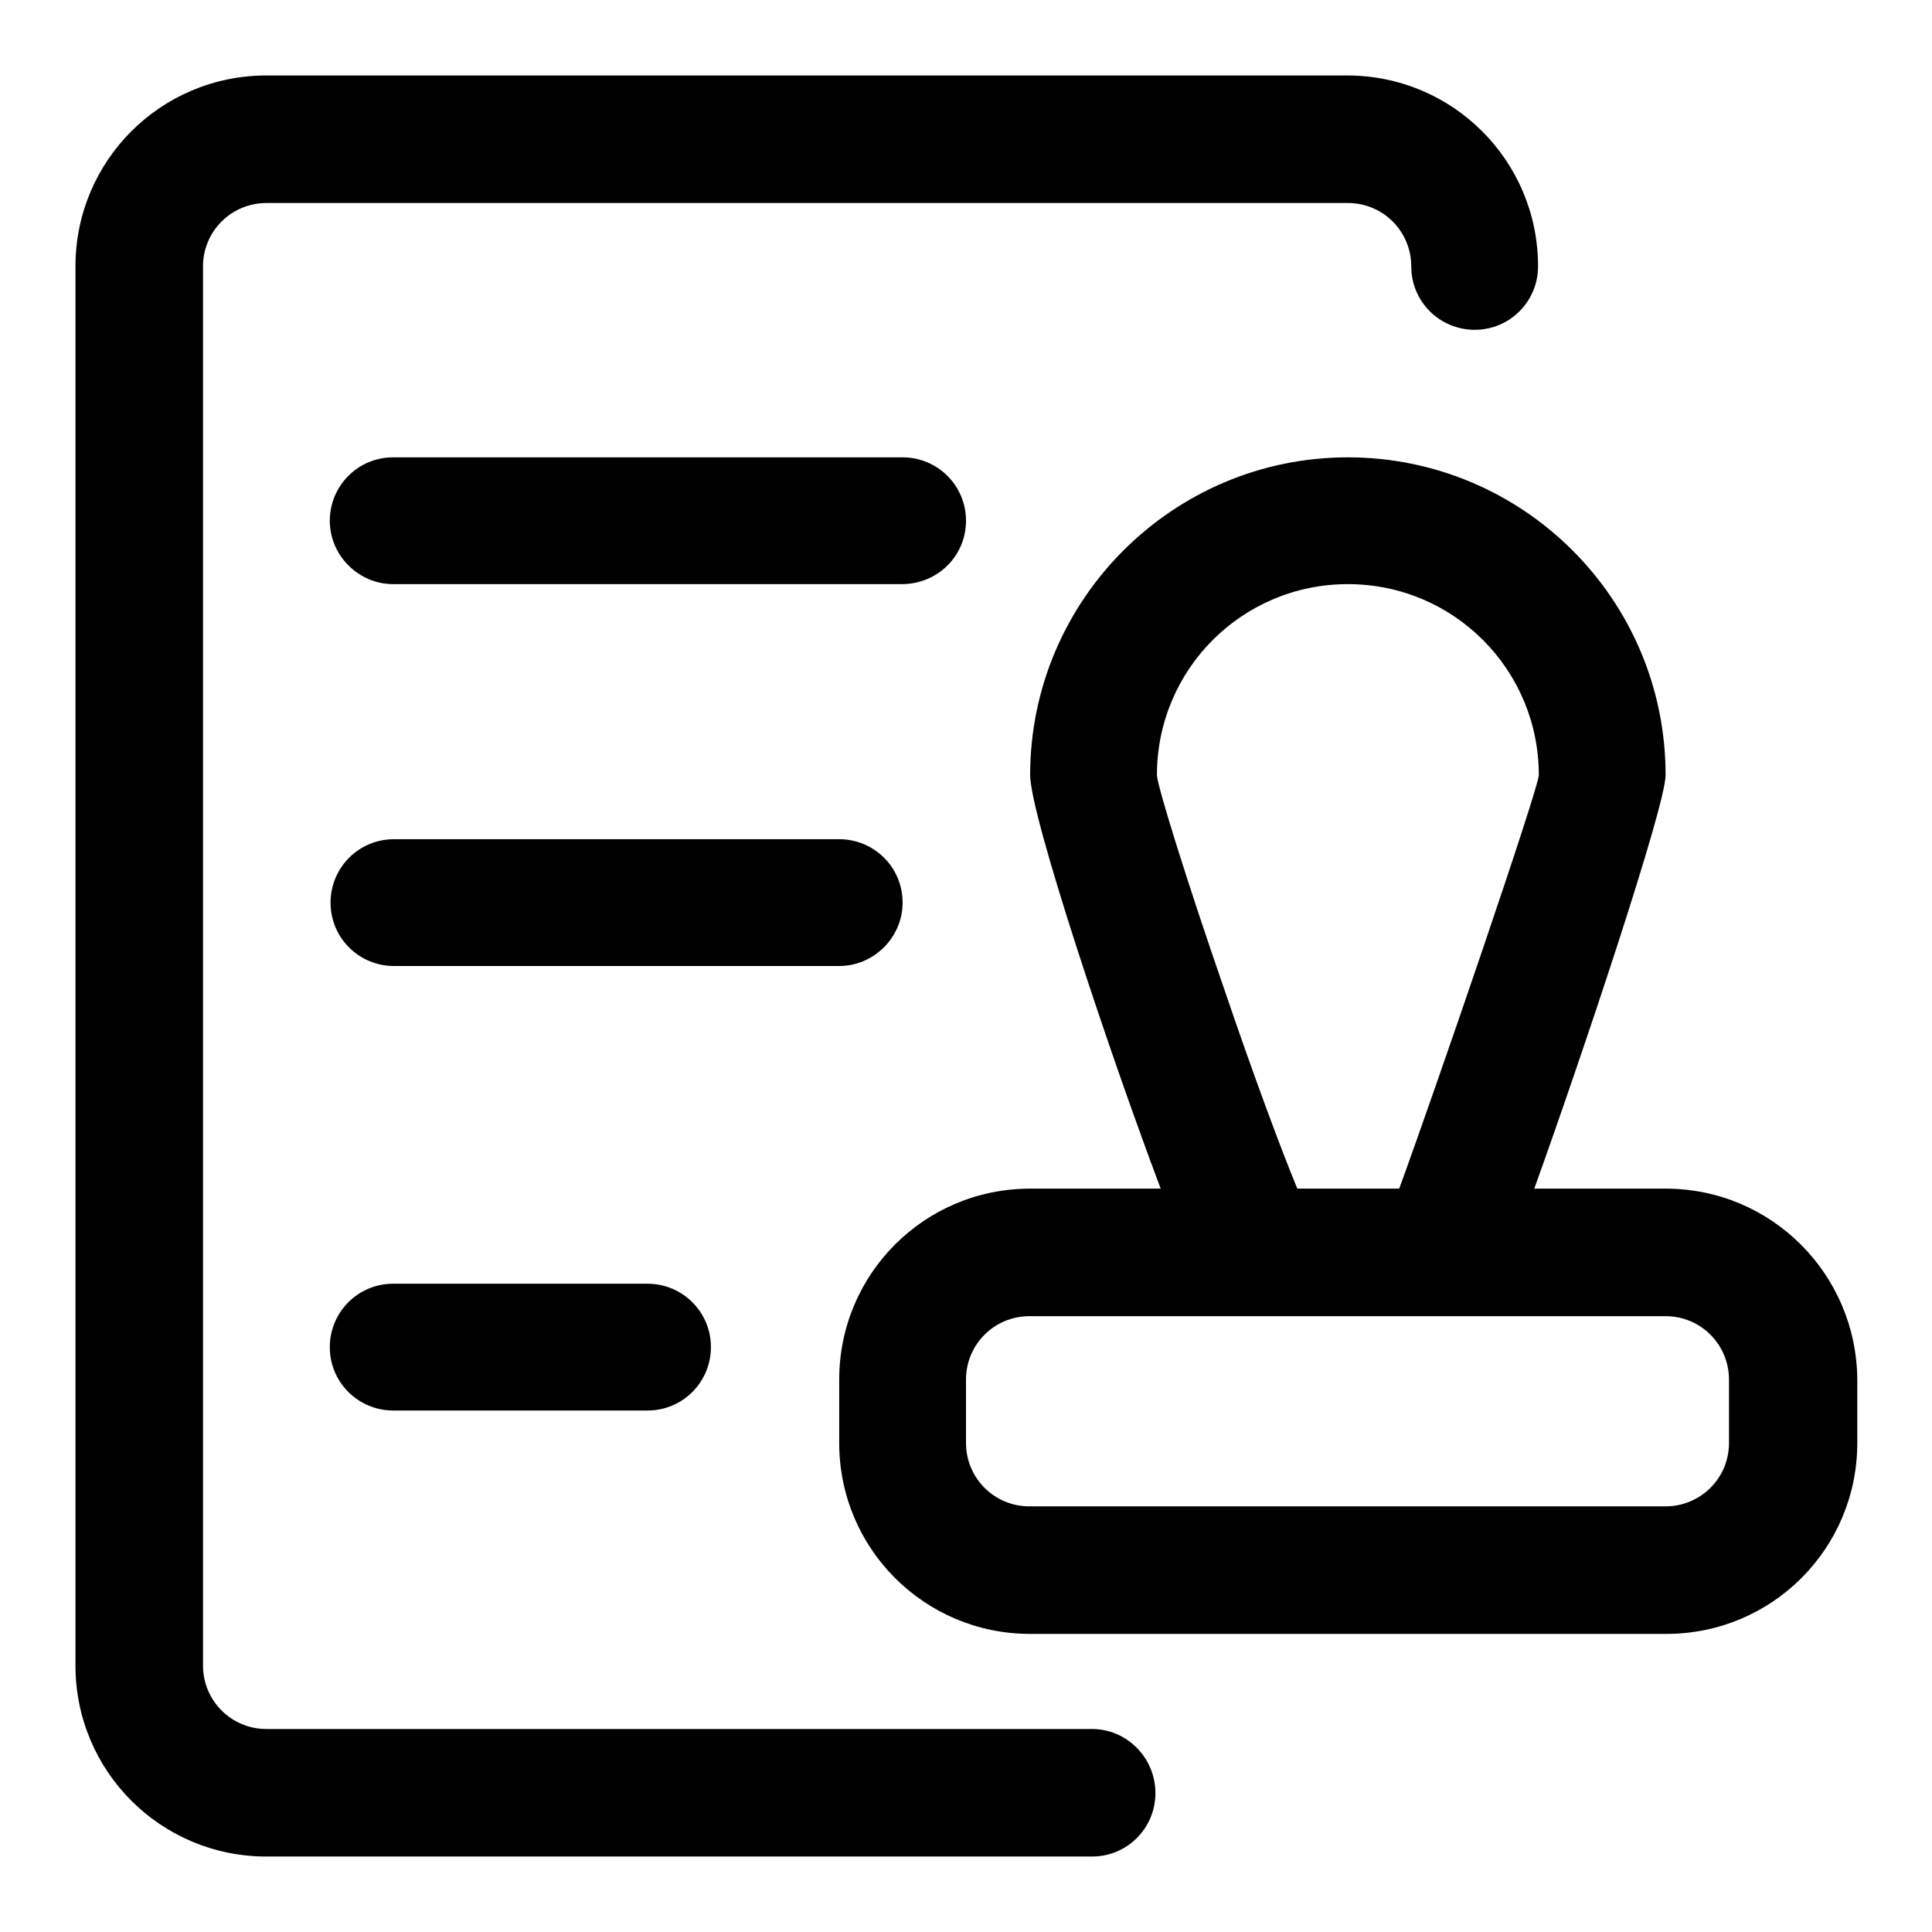 <?xml version="1.0" encoding="utf-8"?>
<!-- Svg Vector Icons : http://www.onlinewebfonts.com/icon -->
<!DOCTYPE svg PUBLIC "-//W3C//DTD SVG 1.1//EN" "http://www.w3.org/Graphics/SVG/1.1/DTD/svg11.dtd">
<svg version="1.1" xmlns="http://www.w3.org/2000/svg" xmlns:xlink="http://www.w3.org/1999/xlink" x="0px" y="0px" viewBox="0 0 256 256" enable-background="new 0 0 256 256" xml:space="preserve">
<g> <path fill="#000000" d="M144.7,229.1H35.3c-4.7,0-8.4-3.8-8.4-8.4V35.3c0-4.7,3.8-8.4,8.4-8.4h143.3c4.7,0,8.4,3.8,8.4,8.4 c0,4.7,3.8,8.4,8.4,8.4c4.7,0,8.4-3.8,8.4-8.4c0-14-11.3-25.3-25.3-25.3H35.3C21.3,10,10,21.3,10,35.3v185.4 c0,14,11.3,25.3,25.3,25.3h109.4c4.7,0,8.4-3.8,8.4-8.4C153.1,232.9,149.3,229.1,144.7,229.1z M128,69c0-4.7-3.8-8.4-8.4-8.4H52.1 c-4.7,0-8.4,3.8-8.4,8.4s3.8,8.4,8.4,8.4h67.4C124.2,77.4,128,73.7,128,69z M119.6,119.6c0-4.7-3.8-8.4-8.4-8.4h-59 c-4.7,0-8.4,3.8-8.4,8.4c0,4.7,3.8,8.4,8.4,8.4h59C115.8,128,119.6,124.2,119.6,119.6z M52.1,170.1c-4.7,0-8.4,3.8-8.4,8.4 c0,4.7,3.8,8.4,8.4,8.4h33.7c4.7,0,8.4-3.8,8.4-8.4c0-4.7-3.8-8.4-8.4-8.4H52.1z M220.7,157.5h-17.4c6.4-17.8,17.4-50.7,17.4-54.8 c0-23.3-18.9-42.1-42.1-42.1s-42.1,18.9-42.1,42.1c0,5.3,10.5,36.8,17.3,54.8h-17.3c-14,0-25.3,11.3-25.3,25.3v8.4 c0,14,11.3,25.3,25.3,25.3h84.3c14,0,25.3-11.3,25.3-25.3v-8.4C246,168.8,234.7,157.5,220.7,157.5z M162.4,131.6 c-5.1-14.7-9.1-27.6-9.1-28.9c0-14,11.3-25.3,25.3-25.3s25.3,11.3,25.3,25.3c0,1.7-13.7,41.7-18.5,54.8h-13.5 C169.7,152.2,165.9,141.9,162.4,131.6z M229.1,191.2c0,4.7-3.8,8.4-8.4,8.4h-84.3c-4.7,0-8.4-3.8-8.4-8.4v-8.4 c0-4.7,3.8-8.4,8.4-8.4h84.3c4.7,0,8.4,3.8,8.4,8.4V191.2z"/></g>
</svg>